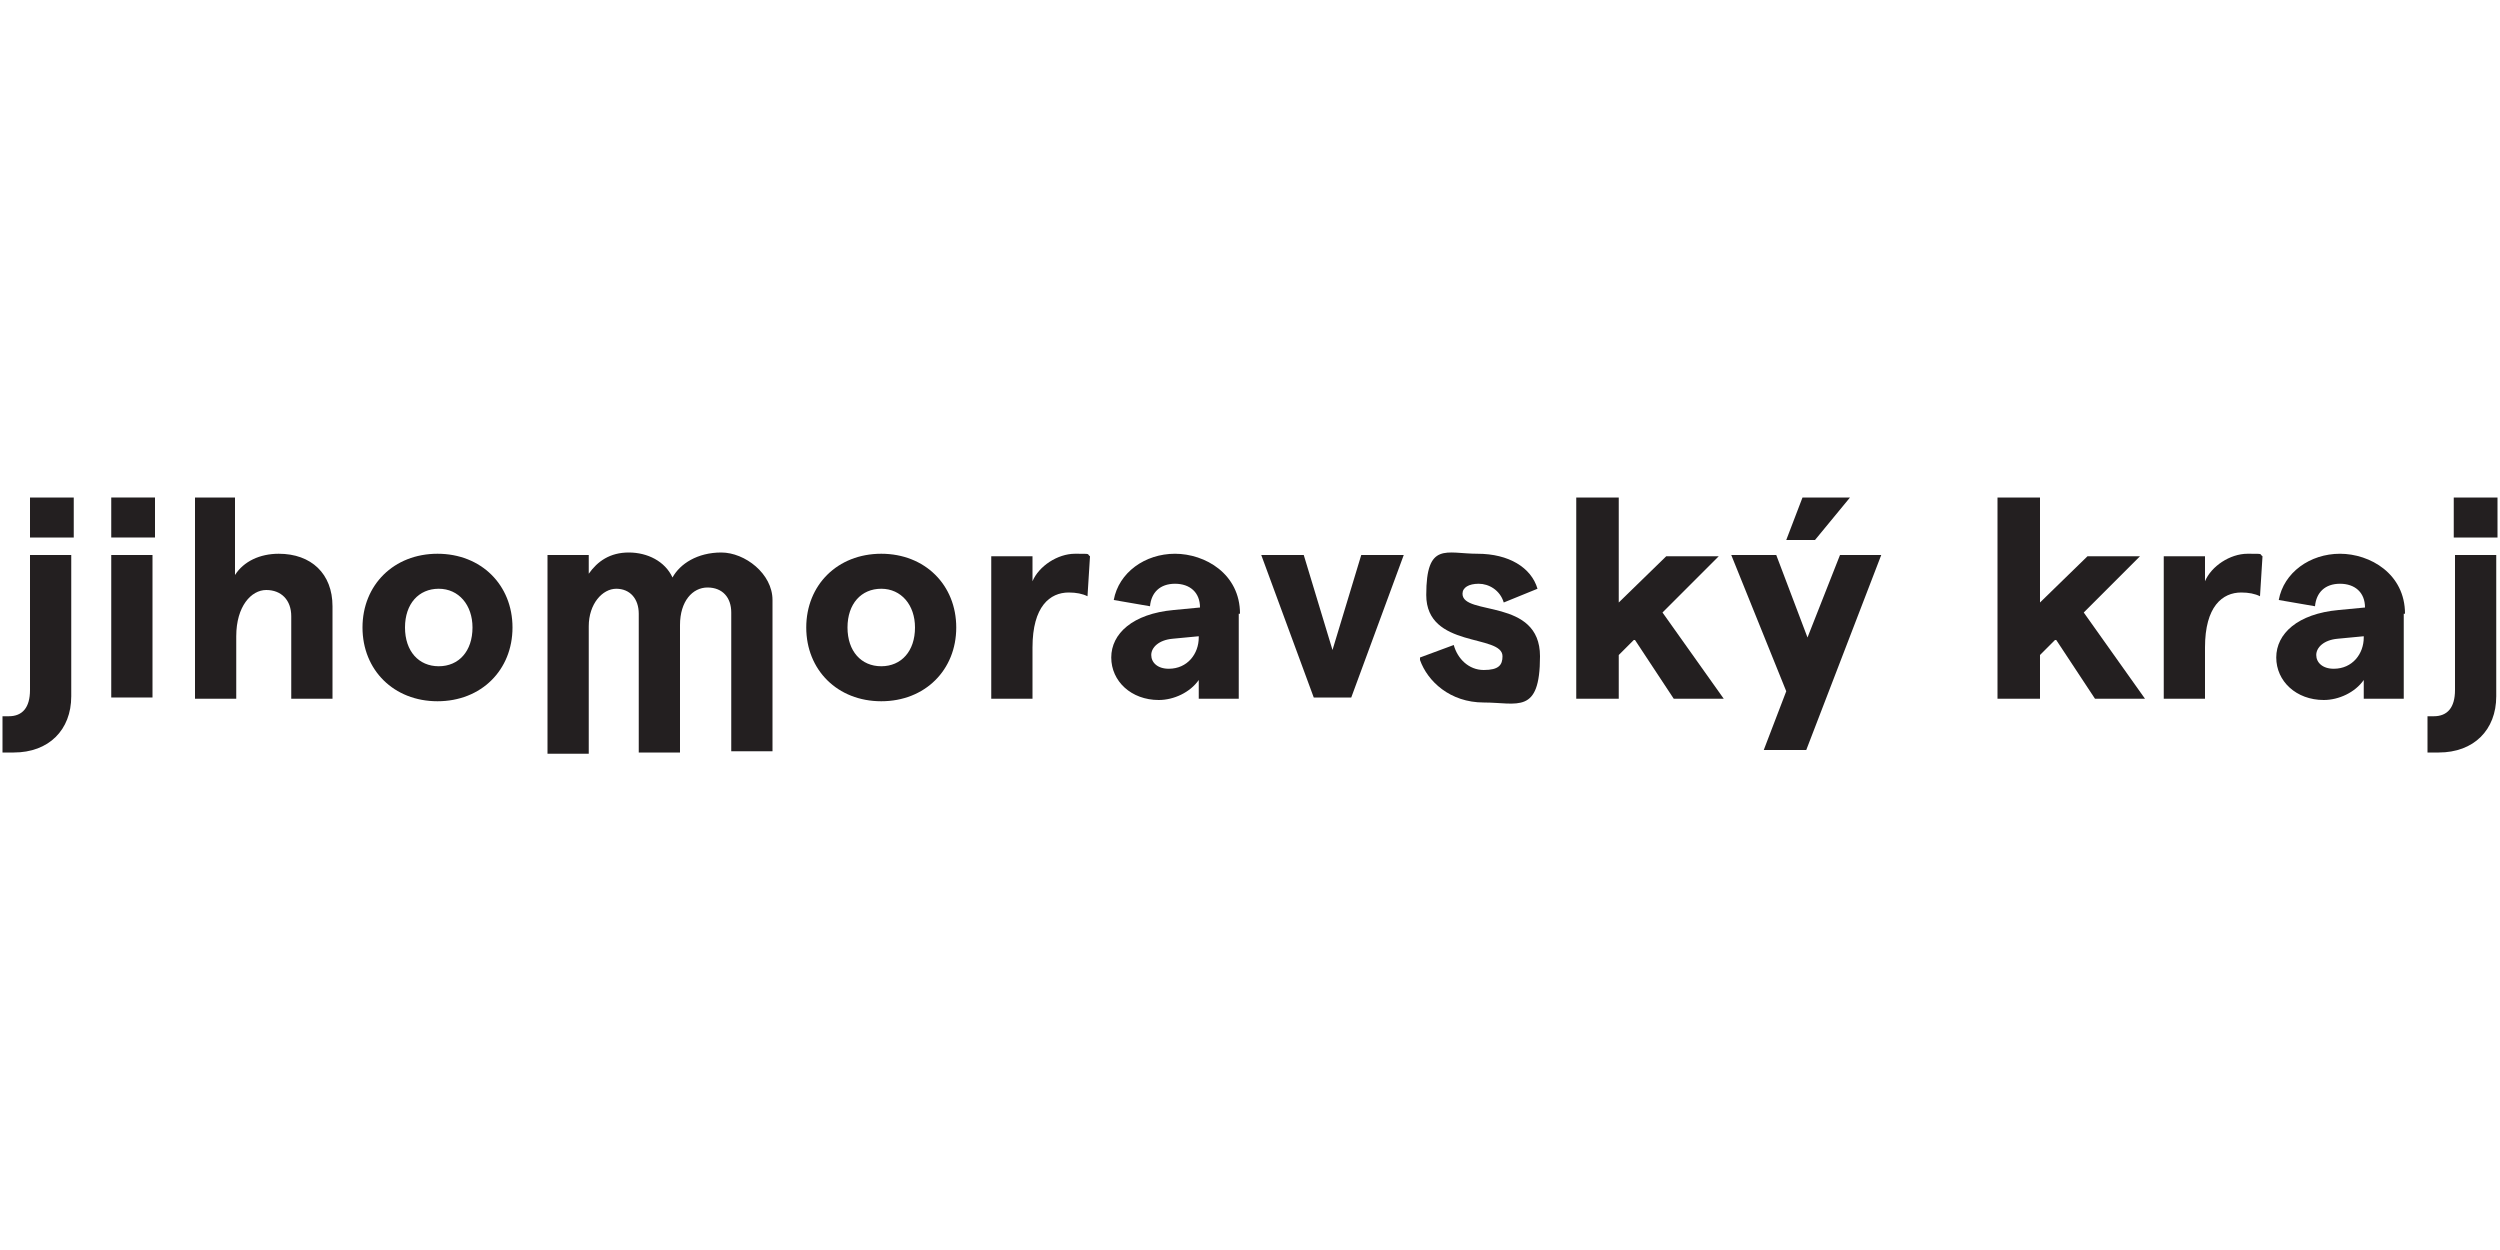<?xml version="1.0" encoding="UTF-8"?>
<svg id="Layer_1" xmlns="http://www.w3.org/2000/svg" version="1.1" viewBox="0 0 200 100">
  <!-- Generator: Adobe Illustrator 29.0.0, SVG Export Plug-In . SVG Version: 2.1.0 Build 186)  -->
  <defs>
    <style>
      .st0 {
        fill: #231f20;
      }
    </style>
  </defs>
  <path class="st0" d="M.2,60.2v-2.9q.2,0,.5,0c1.1,0,1.7-.7,1.7-2.1v-10.8h3.3v11.3c0,2.7-1.8,4.5-4.6,4.5s-.8,0-.8,0ZM5.9,39.8v3.2h-3.5v-3.2h3.5Z"/>
  <path class="st0" d="M12.4,39.8v3.2h-3.5v-3.2h3.5ZM8.9,44.4h3.3v11.4h-3.3v-11.4Z"/>
  <path class="st0" d="M15.5,39.8h3.3v6.2c.7-1.1,2-1.7,3.5-1.7,2.6,0,4.3,1.6,4.3,4.2v7.4h-3.3v-6.6c0-1.3-.8-2.1-2-2.1s-2.4,1.3-2.4,3.7v5h-3.3v-16.1Z"/>
  <path class="st0" d="M29,50.2c0-3.4,2.5-5.9,6-5.9s6,2.5,6,5.9-2.5,5.9-6,5.9-6-2.5-6-5.9ZM37.8,50.2c0-1.8-1.1-3.1-2.7-3.1s-2.7,1.2-2.7,3.1,1.1,3.1,2.7,3.1,2.7-1.2,2.7-3.1Z"/>
  <path class="st0" d="M43.8,44.4h3.3v1.5c.7-1,1.7-1.7,3.2-1.7s2.9.7,3.5,2c.6-1.1,2-2,3.9-2s4.1,1.7,4.1,3.8v12.1h-3.3v-11.1c0-1.2-.7-2-1.9-2s-2.2,1.1-2.2,3v10.2h-3.3v-11.1c0-1.2-.7-2-1.8-2s-2.2,1.2-2.2,3v10.2h-3.3v-15.8Z"/>
  <path class="st0" d="M64.5,50.2c0-3.4,2.5-5.9,6-5.9s6,2.5,6,5.9-2.5,5.9-6,5.9-6-2.5-6-5.9ZM73.2,50.2c0-1.8-1.1-3.1-2.7-3.1s-2.7,1.2-2.7,3.1,1.1,3.1,2.7,3.1,2.7-1.2,2.7-3.1Z"/>
  <path class="st0" d="M85.5,47.4c-1.5,0-2.9,1.1-2.9,4.4v4.1h-3.3v-11.4h3.3v2c.5-1.2,2-2.2,3.4-2.2s.9,0,1.2.2l-.2,3.2c-.4-.2-.9-.3-1.5-.3Z"/>
  <path class="st0" d="M99.1,49.1v6.8h-3.2v-1.5c-.7,1-2,1.6-3.2,1.6-2.2,0-3.8-1.5-3.8-3.4s1.7-3.5,5-3.8l2.1-.2h0c0-1.2-.8-1.9-2-1.9s-1.9.7-2,1.8l-2.9-.5c.4-2.2,2.5-3.7,4.9-3.7s5.2,1.6,5.2,4.8ZM95.9,51.1h0v-.2l-2.1.2c-1.1.1-1.7.7-1.7,1.3s.5,1.1,1.4,1.1c1.5,0,2.4-1.2,2.4-2.5Z"/>
  <path class="st0" d="M101,44.4h3.3l2.3,7.6,2.3-7.6h3.4l-4.2,11.4h-3l-4.2-11.4Z"/>
  <path class="st0" d="M113.6,52.6l2.7-1c.3,1.1,1.2,2,2.4,2s1.5-.4,1.5-1.1c0-1.8-6.1-.6-6.1-4.9s1.6-3.3,4.1-3.3,4.3,1.1,4.8,2.8l-2.7,1.1c-.3-1-1.2-1.5-2-1.5s-1.3.3-1.3.8c0,1.8,6.2.3,6.2,5s-1.8,3.7-4.5,3.7-4.5-1.7-5.1-3.4Z"/>
  <path class="st0" d="M130.7,51.2l-1.2,1.2v3.5h-3.4v-16.1h3.4v8.4l3.8-3.7h4.2l-4.5,4.5,4.9,6.9h-4l-3.1-4.7Z"/>
  <path class="st0" d="M150.5,44.4l-6,15.6h-3.4l1.8-4.7-4.4-10.9h3.6l2.5,6.6,2.6-6.6h3.4ZM145.2,43.2h-2.3l1.3-3.4h3.8l-2.8,3.4Z"/>
  <path class="st0" d="M164.4,51.2l-1.2,1.2v3.5h-3.4v-16.1h3.4v8.4l3.8-3.7h4.2l-4.5,4.5,4.9,6.9h-4l-3.1-4.7Z"/>
  <path class="st0" d="M179.3,47.4c-1.5,0-2.9,1.1-2.9,4.4v4.1h-3.3v-11.4h3.3v2c.5-1.2,2-2.2,3.4-2.2s.9,0,1.2.2l-.2,3.2c-.4-.2-.9-.3-1.5-.3Z"/>
  <path class="st0" d="M192.3,49.1v6.8h-3.2v-1.5c-.7,1-2,1.6-3.2,1.6-2.2,0-3.8-1.5-3.8-3.4s1.7-3.5,5-3.8l2.1-.2h0c0-1.2-.8-1.9-2-1.9s-1.9.7-2,1.8l-2.9-.5c.4-2.2,2.5-3.7,4.9-3.7s5.2,1.6,5.2,4.8ZM189.1,51.1h0v-.2l-2.1.2c-1.1.1-1.7.7-1.7,1.3s.5,1.1,1.4,1.1c1.5,0,2.4-1.2,2.4-2.5Z"/>
  <path class="st0" d="M194.2,60.2v-2.9q.2,0,.5,0c1.1,0,1.7-.7,1.7-2.1v-10.8h3.3v11.3c0,2.7-1.8,4.5-4.6,4.5s-.8,0-.8,0ZM199.8,39.8v3.2h-3.5v-3.2h3.5Z"/>
</svg>